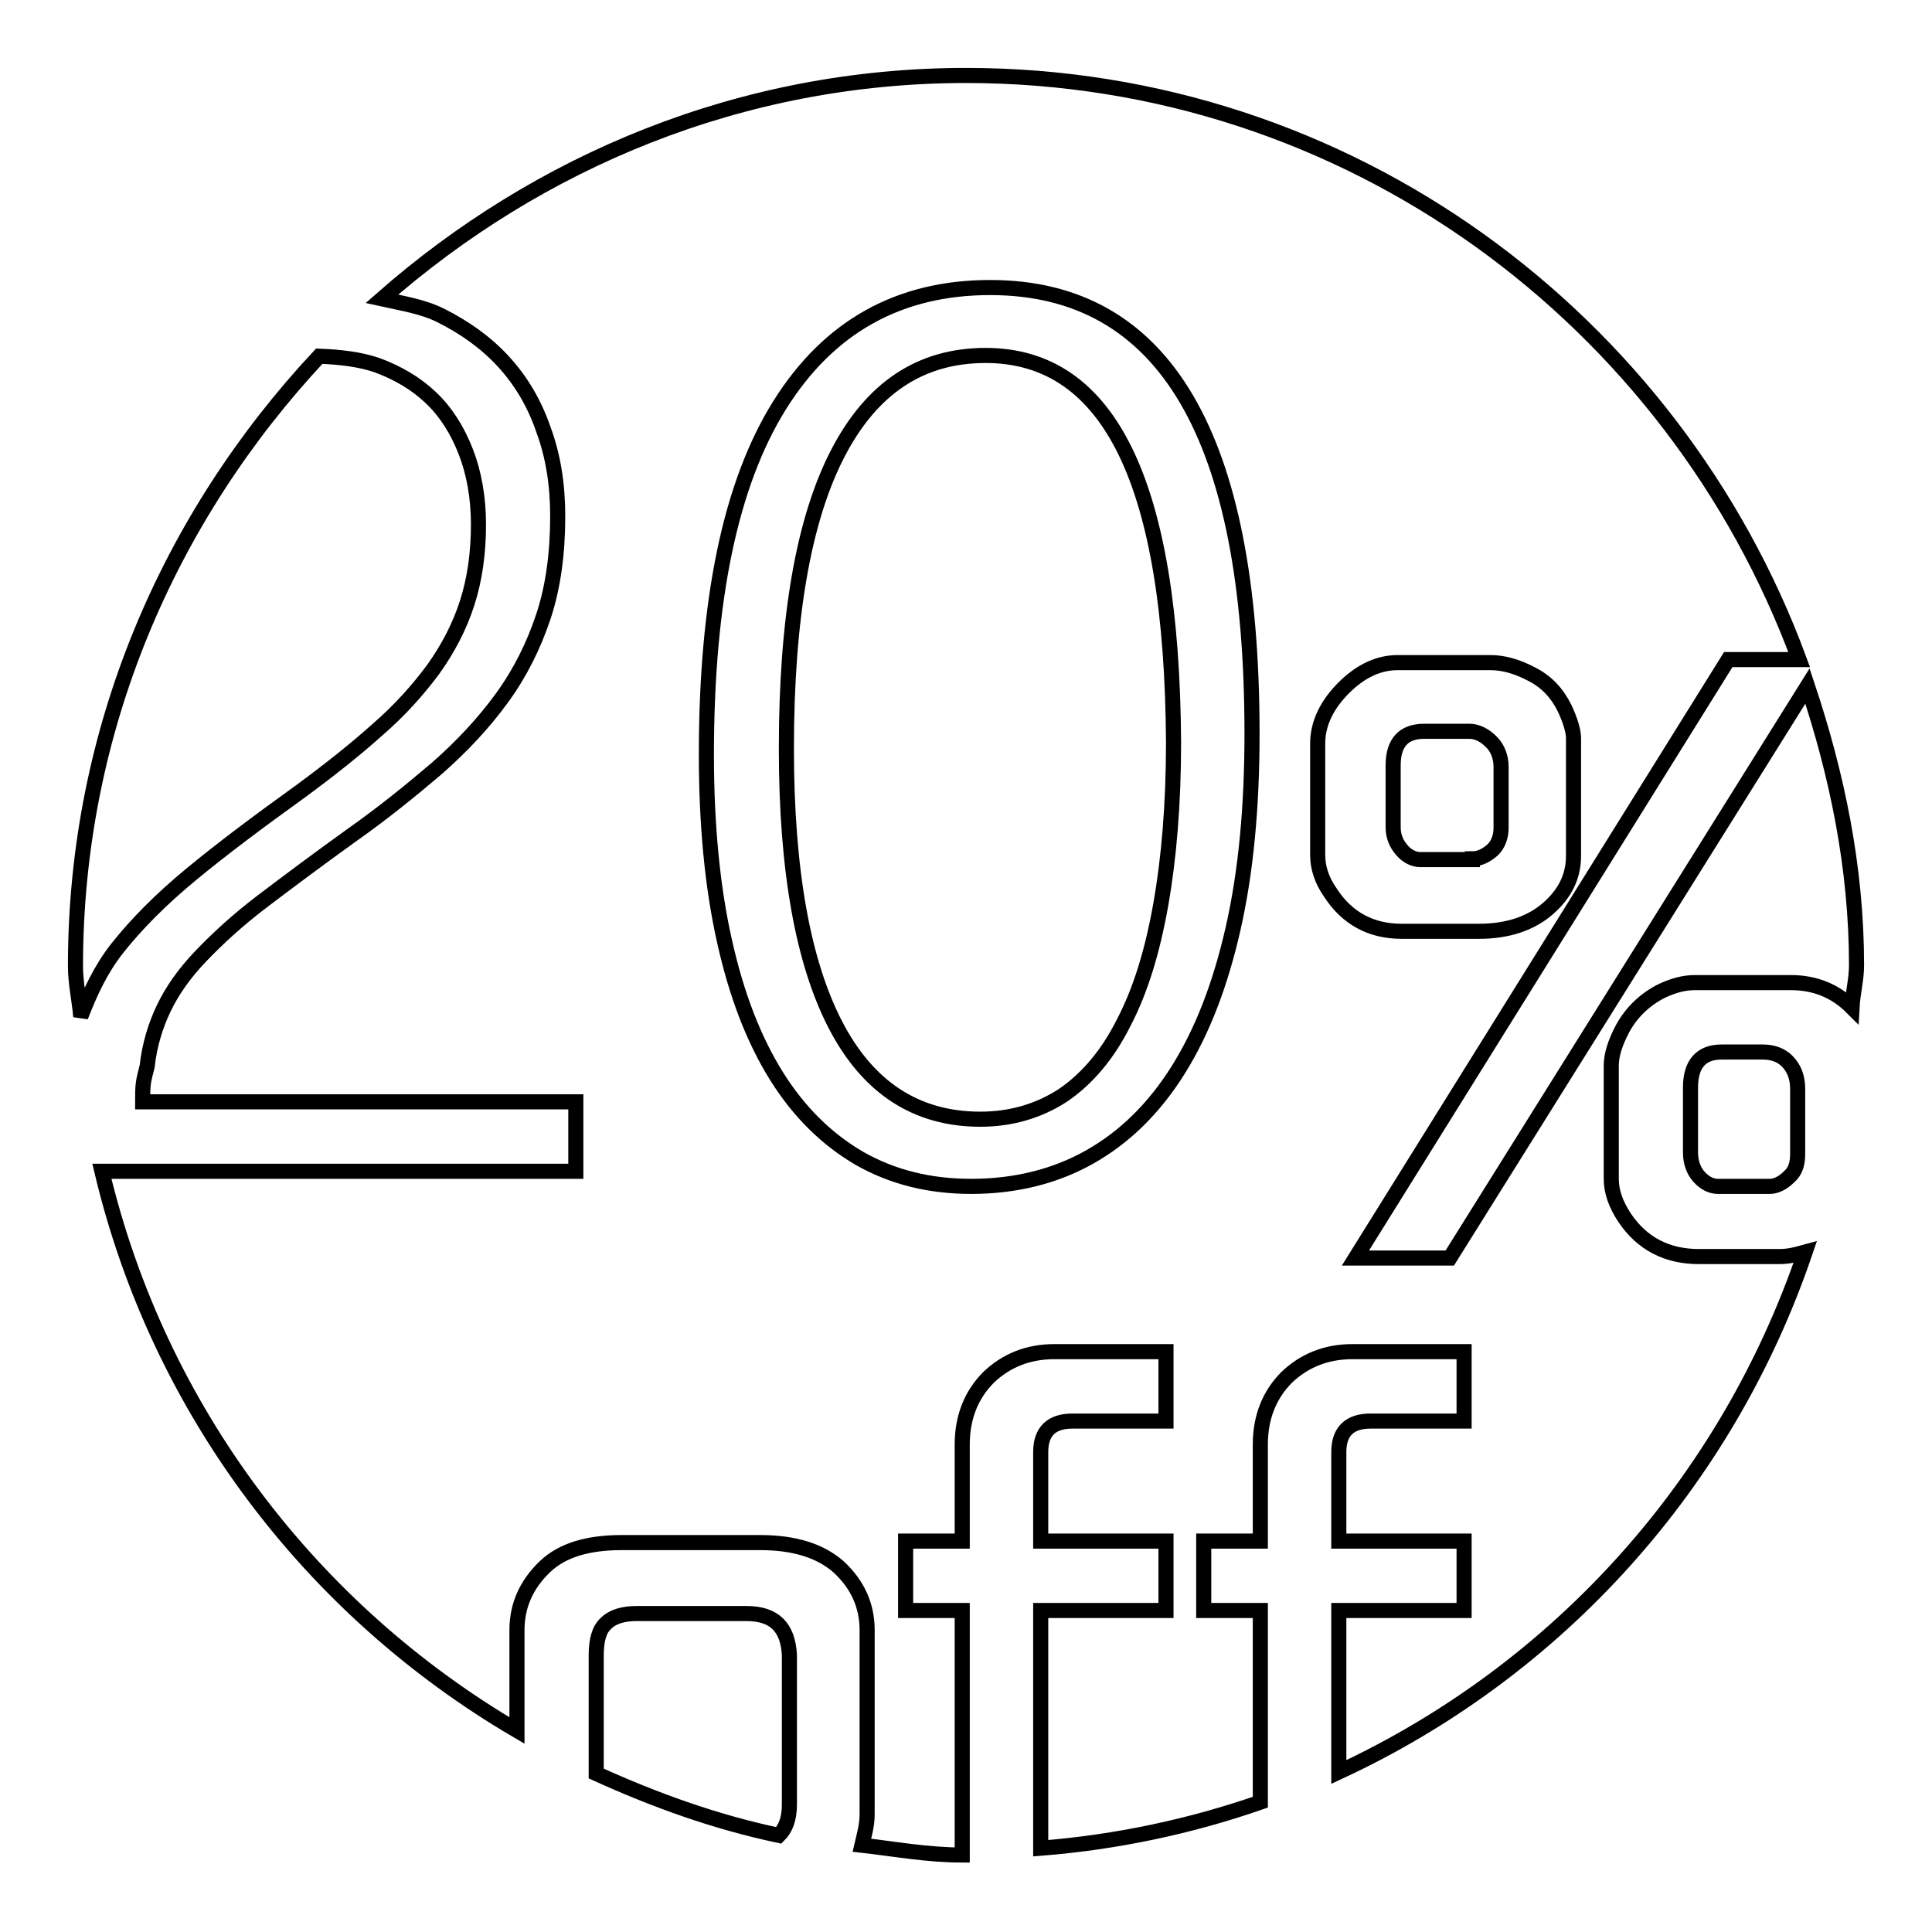 <?xml version="1.0" encoding="utf-8"?>
<!-- Svg Vector Icons : http://www.onlinewebfonts.com/icon -->
<!DOCTYPE svg PUBLIC "-//W3C//DTD SVG 1.1//EN" "http://www.w3.org/Graphics/SVG/1.1/DTD/svg11.dtd">
<svg version="1.1" xmlns="http://www.w3.org/2000/svg" xmlns:xlink="http://www.w3.org/1999/xlink" x="0px" y="0px" viewBox="0 0 256 256" enable-background="new 0 0 256 256" xml:space="preserve">
<g> <path stroke-width="2" fill-opacity="0" stroke="#000000"  d="M15.5,125.7c2.6-3.3,5.9-6.6,9.9-9.9c4-3.3,8.8-6.9,14.5-11c3.8-2.8,7.2-5.5,10.1-8.1c3-2.6,5.4-5.3,7.4-8 c2-2.8,3.5-5.7,4.5-8.8c1-3.1,1.5-6.6,1.5-10.4c0-3.6-0.6-6.9-1.7-9.7c-1.1-2.8-2.6-5.2-4.6-7.1c-2-1.9-4.4-3.3-7.1-4.3 c-2.3-0.8-5-1.1-7.7-1.2C22.4,68.5,10,96.7,10,128c0,2.3,0.5,4.4,0.7,6.7C11.9,131.6,13.3,128.5,15.5,125.7z M98.9,213.8H84.4 c-1.8,0-3.2,0.4-4.1,1.3c-0.9,0.8-1.3,2.2-1.3,4.3V235c7.7,3.5,15.7,6.4,24.2,8.2c0.9-0.9,1.4-2.2,1.4-4.1v-19.8 C104.4,215.6,102.6,213.8,98.9,213.8z M130.6,47.1c-8.6,0-15.1,4.3-19.6,13c-4.5,8.7-6.8,21.7-6.8,39.1c0,16.1,2.2,28.3,6.5,36.6 s10.7,12.5,19.2,12.5c4.1,0,7.8-1.1,11-3.2c3.2-2.2,5.9-5.4,8-9.6c2.2-4.2,3.8-9.4,4.9-15.6c1.1-6.2,1.7-13.4,1.7-21.5 C155.3,64.2,147.1,47.1,130.6,47.1z M235.8,166.5h-10.7c-4.2,0-7.5-1.7-9.8-5.1c-1.2-1.8-1.8-3.5-1.8-5.2v-15c0-1.4,0.5-3,1.5-4.9 c1.2-2.2,3-3.9,5.2-5c1.5-0.7,2.9-1.1,4.4-1.1h12.7c3.2,0,5.9,1.1,8.1,3.3c0.1-1.9,0.6-3.7,0.6-5.6c0-13-2.6-25.3-6.5-37 l-47.4,75.8h-12.5L229,87.4h9.4C221.8,42.4,178.8,10,128,10c-29.8,0-56.7,11.4-77.4,29.6c2.7,0.6,5.4,1,7.8,2.2 c3.2,1.6,6,3.6,8.3,6.1c2.3,2.5,4.1,5.5,5.3,9c1.3,3.5,1.9,7.3,1.9,11.5c0,4.9-0.6,9.4-1.9,13.3c-1.3,3.9-3.1,7.5-5.5,10.8 c-2.4,3.3-5.3,6.4-8.6,9.3c-3.4,2.9-7.1,5.9-11.2,8.8c-4.6,3.3-8.6,6.3-11.9,8.8c-3.3,2.5-6,5-8.2,7.3c-2.2,2.3-3.8,4.6-4.9,6.9 c-1.1,2.3-1.9,4.9-2.2,7.7c-0.2,0.8-0.4,1.5-0.5,2.2c-0.1,0.7-0.1,1.6-0.1,2.5h57.4v9.2H13.5c7.5,31.6,27.7,58.1,55,74.1v-13.3 c0-3.2,1.2-6,3.7-8.4c2.3-2.2,5.7-3.2,10.2-3.2h18.3c4.6,0,8,1.1,10.4,3.2c2.5,2.3,3.8,5.1,3.8,8.4v24.4c0,1.5-0.4,2.8-0.7,4.1 c4.4,0.5,8.7,1.3,13.3,1.3v-32.4h-7.5v-9.2h7.5v-12.8c0-3.6,1.2-6.6,3.5-8.9c2.3-2.2,5.2-3.4,8.7-3.4h14.8v9.2h-12.4 c-2.8,0-4.2,1.4-4.2,4.1v11.8h16.6v9.2h-16.6v31.5c10.1-0.8,19.9-2.9,29.1-6.1v-25.4h-7.5v-9.2h7.5v-12.8c0-3.6,1.2-6.6,3.5-8.9 c2.3-2.2,5.2-3.4,8.7-3.4H194v9.2h-12.4c-2.8,0-4.2,1.4-4.2,4.1v11.8H194v9.2h-16.6v21.4c29.1-13.5,51.4-38.3,61.8-68.9 C238.1,166.2,237.1,166.5,235.8,166.5z M163.4,123c-1.7,7.5-4.1,13.7-7.3,18.8c-3.2,5.1-7.1,8.9-11.7,11.5 c-4.6,2.6-9.9,3.9-15.7,3.9c-5.5,0-10.4-1.2-14.8-3.7c-4.3-2.5-8-6.1-11-10.9c-3-4.8-5.3-10.7-6.9-17.9c-1.6-7.1-2.4-15.4-2.4-24.7 c0-20.5,3.2-35.9,9.7-46.3c6.5-10.4,15.8-15.6,27.9-15.6c23.1,0,34.7,19.7,34.7,59.1C165.9,106.9,165.1,115.5,163.4,123z  M176.3,118.3c-1.2-1.7-1.7-3.4-1.7-5V98.5c0-2.6,1.2-5.2,3.7-7.6c2.2-2.1,4.5-3.1,6.9-3.1h12.3c1.7,0,3.5,0.5,5.4,1.5 c2,1,3.4,2.5,4.4,4.5c0.8,1.7,1.2,3.1,1.2,4v15.6c0,2.7-1.1,5-3.4,7c-2.3,2-5.4,3-9.1,3h-10.3C181.7,123.4,178.5,121.7,176.3,118.3 z M195.1,113.8c0.9,0,1.8-0.4,2.7-1.2c0.7-0.7,1.1-1.7,1.1-2.9v-8.1c0-1.2-0.4-2.3-1.1-3.1c-1-1.1-2.1-1.6-3.1-1.6h-6 c-2.7,0-4.1,1.5-4.1,4.5v8.2c0,1.2,0.4,2.2,1.2,3.1c0.7,0.8,1.6,1.2,2.4,1.2H195.1z M233.6,139.4l-5.5,0c-2.7,0-4.1,1.6-4.1,4.7 v8.6c0,1.3,0.4,2.4,1.1,3.2c0.7,0.8,1.6,1.3,2.5,1.3h6.9c0.8,0,1.7-0.4,2.6-1.3c0.8-0.7,1.1-1.7,1.1-3v-8.6c0-1.6-0.5-2.8-1.4-3.7 C236,139.8,234.9,139.4,233.6,139.4z"/></g>
</svg>